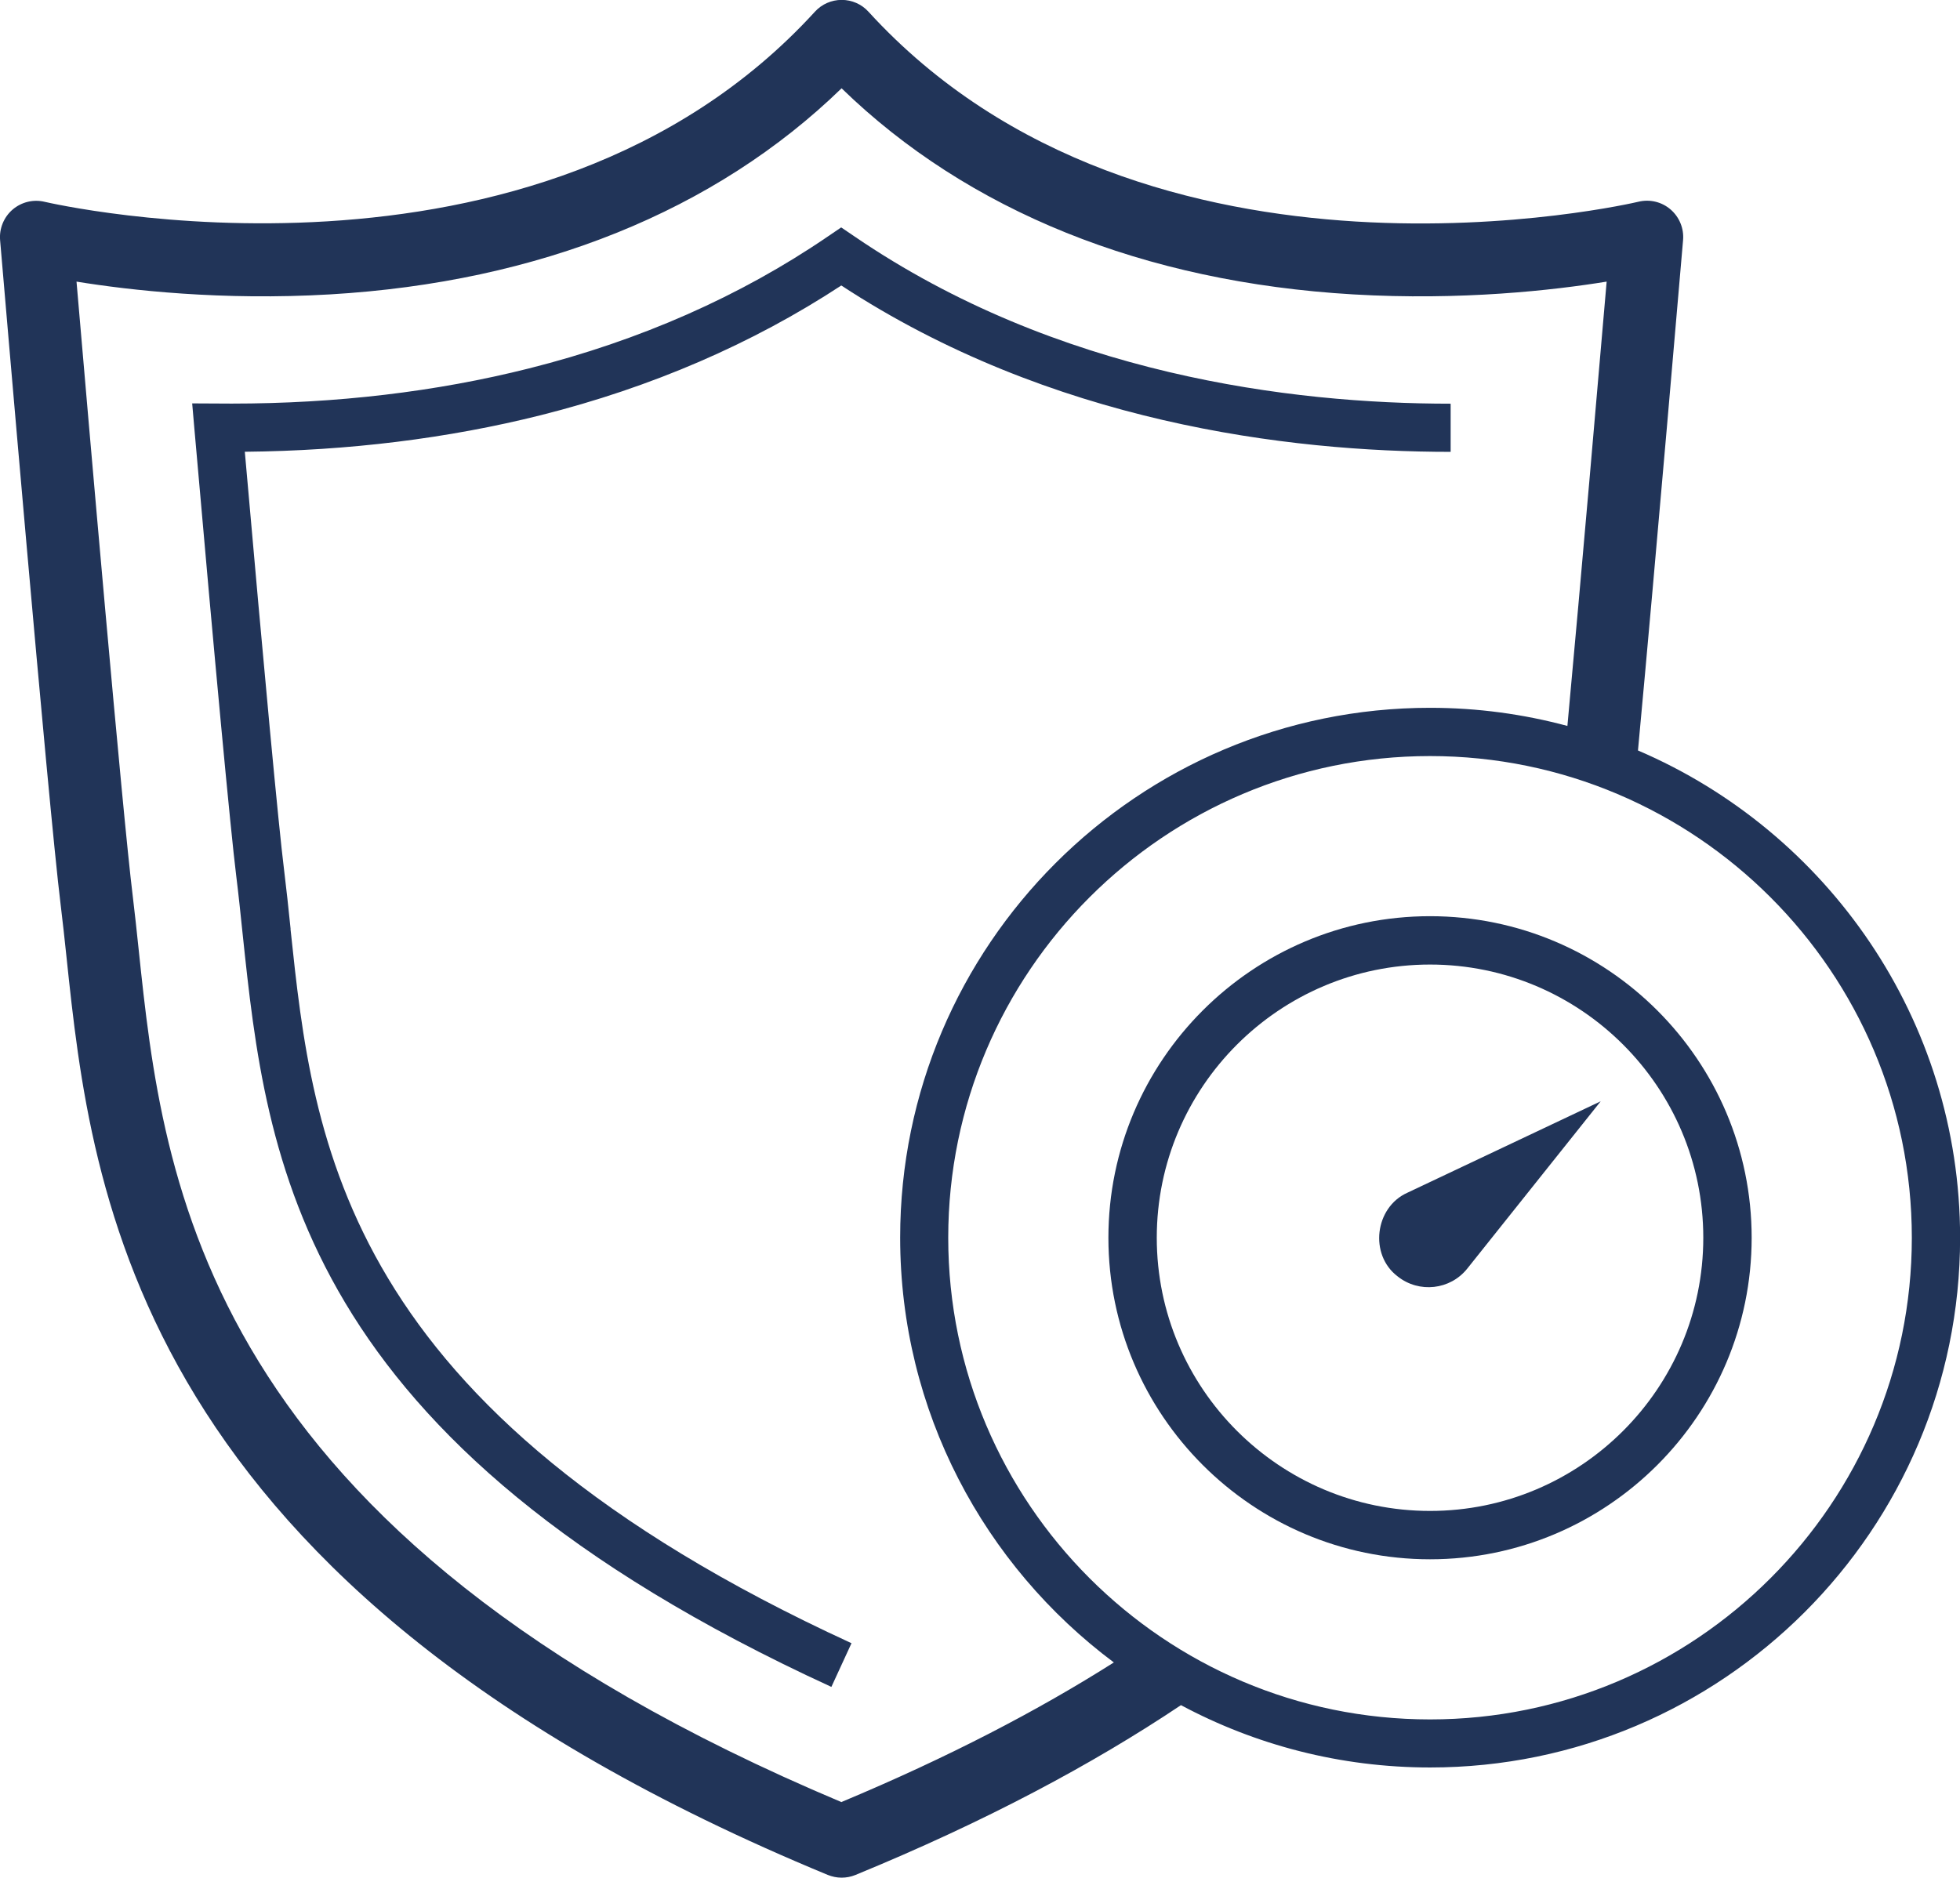 <?xml version="1.0" encoding="UTF-8"?>
<svg id="Warstwa_2" data-name="Warstwa 2" xmlns="http://www.w3.org/2000/svg" viewBox="0 0 197.75 189.49">
  <defs>
    <style>
      .cls-1 {
        fill: #213458;
      }
    </style>
  </defs>
  <g id="Warstwa_1-2" data-name="Warstwa 1">
    <g>
      <path class="cls-1" d="M29.32,93.75c-.22-2.13-.43-4.11-.66-5.97-.56-4.48-1.99-19.79-3.96-42.19,10.45-.1,20.49-1.34,29.86-3.69,11.17-2.81,21.36-7.21,30.32-13.09,21.12,13.84,45.01,16.79,61.48,16.79v-4.86c-16.15,0-39.69-2.92-60.12-16.86l-1.37-.93-1.37.93c-8.81,6.02-18.95,10.49-30.13,13.3-9.37,2.36-19.46,3.55-29.99,3.55l-3.99-.02.23,2.65c2.09,23.89,3.63,40.29,4.21,45,.23,1.84.43,3.78.65,5.89,2.41,22.8,5.41,51.18,59.4,75.99l2.03-4.41c-51.48-23.65-54.32-50.5-56.6-72.08Z"/>
      <path class="cls-1" d="M165.26,75.73c1.85-19.84,4.4-49.8,4.55-51.5.1-1.17-.37-2.32-1.26-3.09-.89-.77-2.1-1.06-3.25-.78-.49.12-49.58,11.6-77.68-19.18-.69-.76-1.67-1.19-2.7-1.19s-2.01.43-2.7,1.19C54.15,31.9,5.01,20.48,4.52,20.37c-1.14-.28-2.35.01-3.25.78-.89.77-1.36,1.92-1.26,3.09.2,2.31,4.83,56.75,6.12,67.16.2,1.64.39,3.37.58,5.19,2.51,23.8,6.71,63.64,76.8,92.62.45.18.92.28,1.4.28s.95-.09,1.39-.27c13.12-5.39,23.92-11.16,32.85-17.14,7.5,4.01,16.06,6.29,25.14,6.29,29.48,0,53.47-23.98,53.47-53.46,0-22.04-13.41-41-32.49-49.17ZM84.91,181.87C20.19,154.62,16.46,119.27,13.99,95.82c-.2-1.87-.38-3.64-.59-5.33-1.05-8.48-4.49-48.17-5.68-62.07,5.37.87,14.66,1.93,25.57,1.29,21.12-1.24,38.87-8.42,51.62-20.8,12.74,12.39,30.5,19.56,51.62,20.8,10.91.64,20.2-.42,25.57-1.29-.79,9.18-2.55,29.59-3.96,44.84-4.42-1.19-9.06-1.83-13.85-1.83-29.48,0-53.47,23.98-53.47,53.46,0,17.53,8.49,33.12,21.56,42.88-7.66,4.86-16.71,9.58-27.47,14.08ZM144.28,173.52c-26.8,0-48.61-21.81-48.61-48.61s21.81-48.61,48.61-48.61,48.61,21.81,48.61,48.61-21.81,48.61-48.61,48.61Z"/>
      <path class="cls-1" d="M144.28,92.46c-17.89,0-32.45,14.56-32.45,32.45s14.56,32.45,32.45,32.45,32.45-14.56,32.45-32.45-14.56-32.45-32.45-32.45ZM144.28,152.48c-15.2,0-27.57-12.37-27.57-27.57s12.37-27.57,27.57-27.57,27.57,12.37,27.57,27.57-12.37,27.57-27.57,27.57Z"/>
      <path class="cls-1" d="M141.01,128.81c2.16,1.72,5.31,1.37,7.03-.79l13.46-16.88-19.51,9.23c-3.28,1.47-3.87,6.25-.98,8.44Z"/>
    </g>
  </g>
</svg>